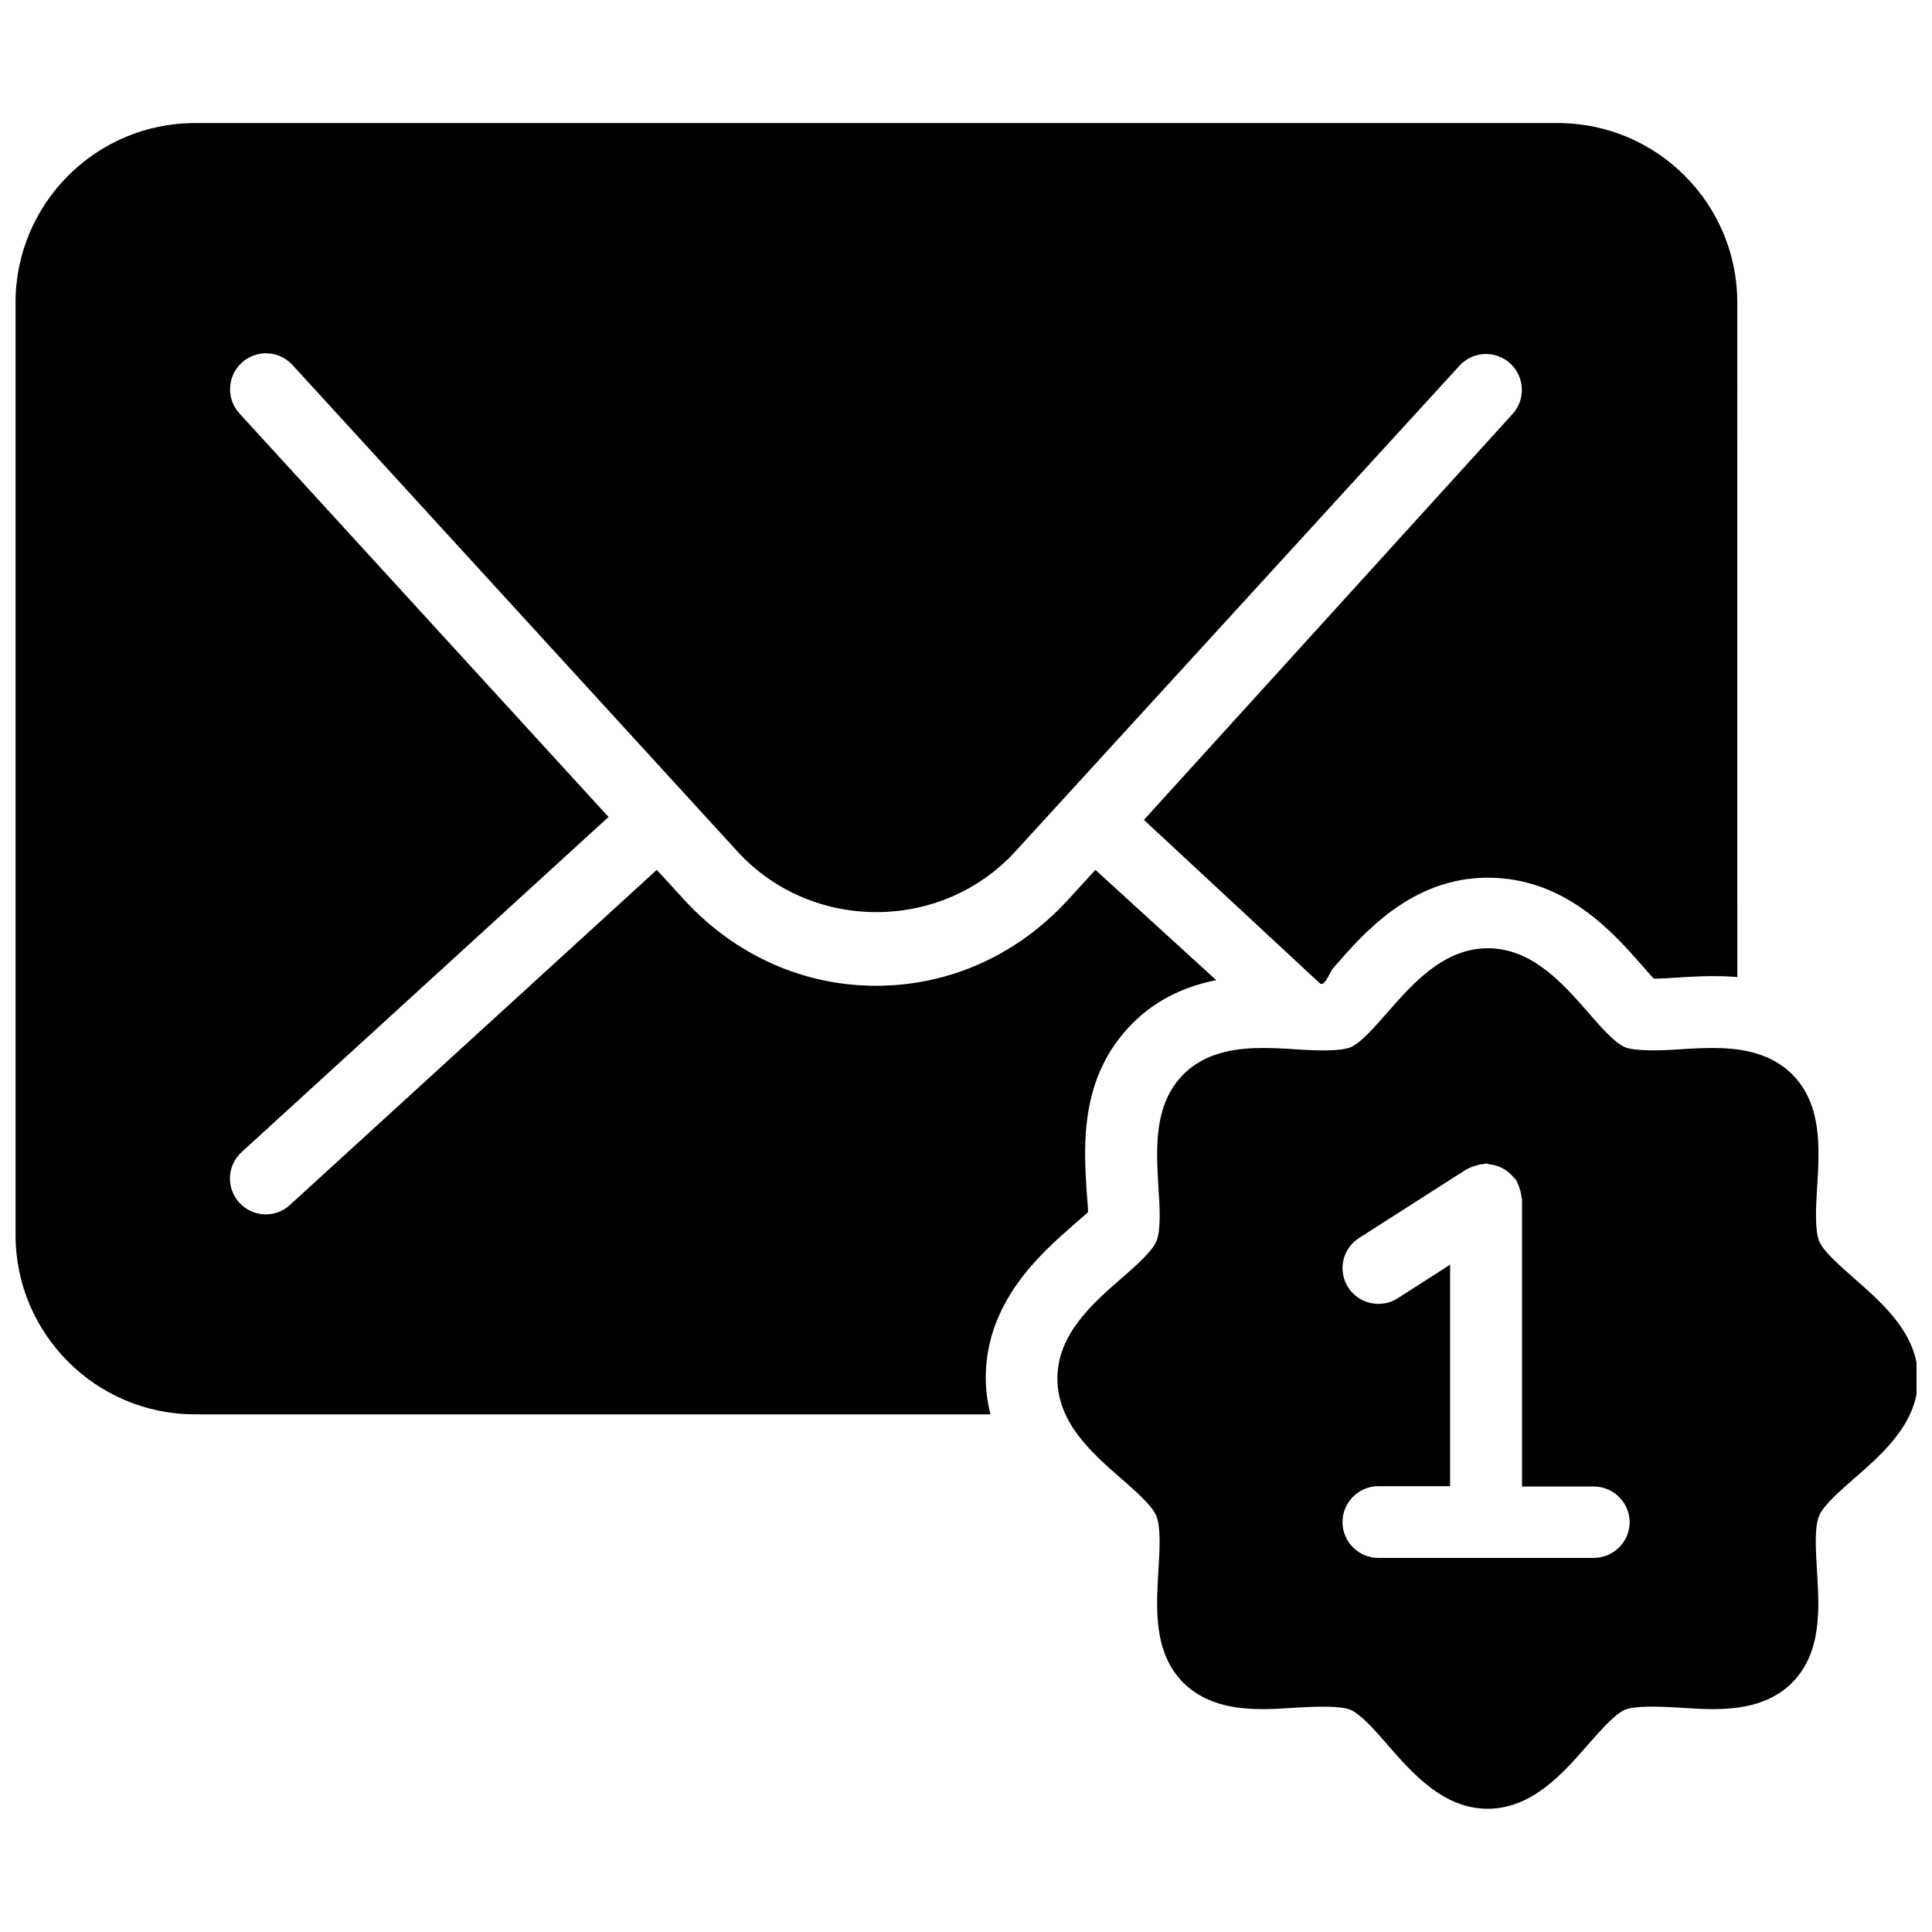 <?xml version="1.0" encoding="UTF-8"?>
<!-- Uploaded to: SVG Repo, www.svgrepo.com, Generator: SVG Repo Mixer Tools -->
<svg width="800px" height="800px" version="1.1" viewBox="144 144 512 512" xmlns="http://www.w3.org/2000/svg">
 <defs>
  <clipPath id="b">
   <path d="m148.09 176h456.91v343h-456.91z"/>
  </clipPath>
  <clipPath id="a">
   <path d="m424 395h227.9v229h-227.9z"/>
  </clipPath>
 </defs>
 <g>
  <g clip-path="url(#b)">
   <path d="m428.48 468.61c1.289-1.16 2.68-2.262 3.863-3.379-0.043-1.773-0.234-3.711-0.379-5.574-0.762-12.148-1.883-30.473 12.219-44.508 7.016-7.031 15.266-10.035 22.129-11.402l-32.016-29.223-7.34 8.023c-13.48 14.656-31.504 22.695-50.781 22.695s-37.301-8.078-50.762-22.676l-7.352-8.047-97.227 88.805c-1.805 1.688-4.106 2.504-6.387 2.504-2.566 0-5.152-1.047-7.016-3.094-3.555-3.879-3.269-9.906 0.609-13.422l97.227-88.805-97.816-106.94c-3.535-3.879-3.269-9.926 0.629-13.441 3.859-3.574 9.887-3.269 13.441 0.609l117.99 129c19.582 21.312 53.879 21.332 73.5-0.02l117.77-128.8c3.574-3.898 9.543-4.144 13.441-0.609 3.863 3.574 4.144 9.562 0.59 13.441l-97.664 107.53 46.789 43.461h0.344c1.09 0 2.148-3.215 3.231-4.41 7.644-8.766 20.422-23.727 40.781-23.727 20.363 0 33.105 14.41 40.762 23.137 1.102 1.234 2.168 2.508 3.269 3.633 1.793-0.02 3.691-0.152 5.613-0.266 3.383-0.234 6.731-0.418 9.926-0.418 1.484 0 3.785 0 6.539 0.246l-0.004-178.79c0-26.199-21.332-47.527-47.527-47.527h-361.22c-26.199 0-47.527 21.332-47.527 47.527v247.15c0 26.199 21.332 47.527 47.527 47.527h210.82c-0.719-2.984-1.234-6.082-1.234-9.504-0.062-20.266 14.52-33.062 23.246-40.703z"/>
  </g>
  <g clip-path="url(#a)">
   <path d="m635.52 482.9c-3.875-3.418-8.305-7.238-9.406-9.961-1.215-2.984-0.875-9.086-0.551-14.406 0.629-10.246 1.352-21.848-6.637-29.848-6.273-6.254-15.039-6.957-21.07-6.957-2.812 0-5.816 0.148-8.766 0.359-5.816 0.398-11.926 0.457-14.43-0.551-2.738-1.141-6.582-5.531-9.926-9.41-6.582-7.484-14.715-16.824-26.445-16.824-11.691 0-19.867 9.336-26.441 16.824-3.422 3.879-7.242 8.332-9.949 9.41-2.523 1.066-8.574 0.949-14.445 0.551-2.93-0.215-5.949-0.359-8.727-0.359-6.047 0-14.809 0.699-21.051 6.938-7.984 7.965-7.281 19.602-6.688 29.848 0.379 5.336 0.699 11.441-0.512 14.406-1.18 2.758-5.531 6.621-9.43 9.98-7.504 6.562-16.824 14.684-16.824 26.43 0 11.754 9.297 19.848 16.824 26.43 3.859 3.379 8.289 7.238 9.391 9.961 1.242 3.043 0.895 9.105 0.555 14.449-0.594 10.223-1.336 21.824 6.648 29.809 6.269 6.25 15.039 6.953 21.051 6.953 2.812 0 5.793-0.184 8.746-0.379 5.852-0.379 11.902-0.477 14.426 0.555 2.777 1.156 6.621 5.527 9.961 9.406 6.562 7.508 14.719 16.824 26.43 16.824s19.867-9.316 26.445-16.824c3.402-3.879 7.258-8.309 9.941-9.406 2.523-1.051 8.594-0.938 14.449-0.555 2.945 0.195 5.949 0.379 8.727 0.379 6.047 0 14.809-0.699 21.066-6.953 7.969-7.969 7.262-19.586 6.637-29.836-0.324-5.336-0.703-11.402 0.57-14.445 1.141-2.758 5.531-6.621 9.406-9.98 7.508-6.562 16.824-14.684 16.824-26.41 0.012-11.723-9.328-19.82-16.801-26.406zm-69.203 73.961h-57.035c-5.227 0-9.504-4.258-9.504-9.504 0-5.211 4.277-9.504 9.504-9.504h19.012v-58.691l-13.859 8.875c-1.598 1.051-3.391 1.5-5.133 1.5-3.137 0-6.203-1.559-8.023-4.356-2.82-4.41-1.559-10.285 2.887-13.098l28.516-18.23c0.227-0.152 0.457-0.152 0.688-0.305 0.566-0.301 1.18-0.457 1.762-0.645 0.652-0.211 1.215-0.355 1.922-0.398 0.289-0.02 0.496-0.152 0.762-0.152 0.359 0 0.629 0.172 0.969 0.215 0.645 0.074 1.254 0.184 1.895 0.398 0.594 0.203 1.141 0.418 1.68 0.719 0.496 0.301 0.969 0.59 1.445 0.988 0.477 0.398 0.93 0.875 1.332 1.352 0.227 0.301 0.477 0.418 0.699 0.738 0.152 0.27 0.152 0.48 0.289 0.703 0.324 0.57 0.477 1.199 0.688 1.812 0.184 0.605 0.336 1.199 0.375 1.863 0.043 0.285 0.172 0.477 0.172 0.754v76.047h19.012c5.246 0 9.504 4.277 9.504 9.504-0.012 5.152-4.269 9.414-9.555 9.414z"/>
  </g>
 </g>
</svg>